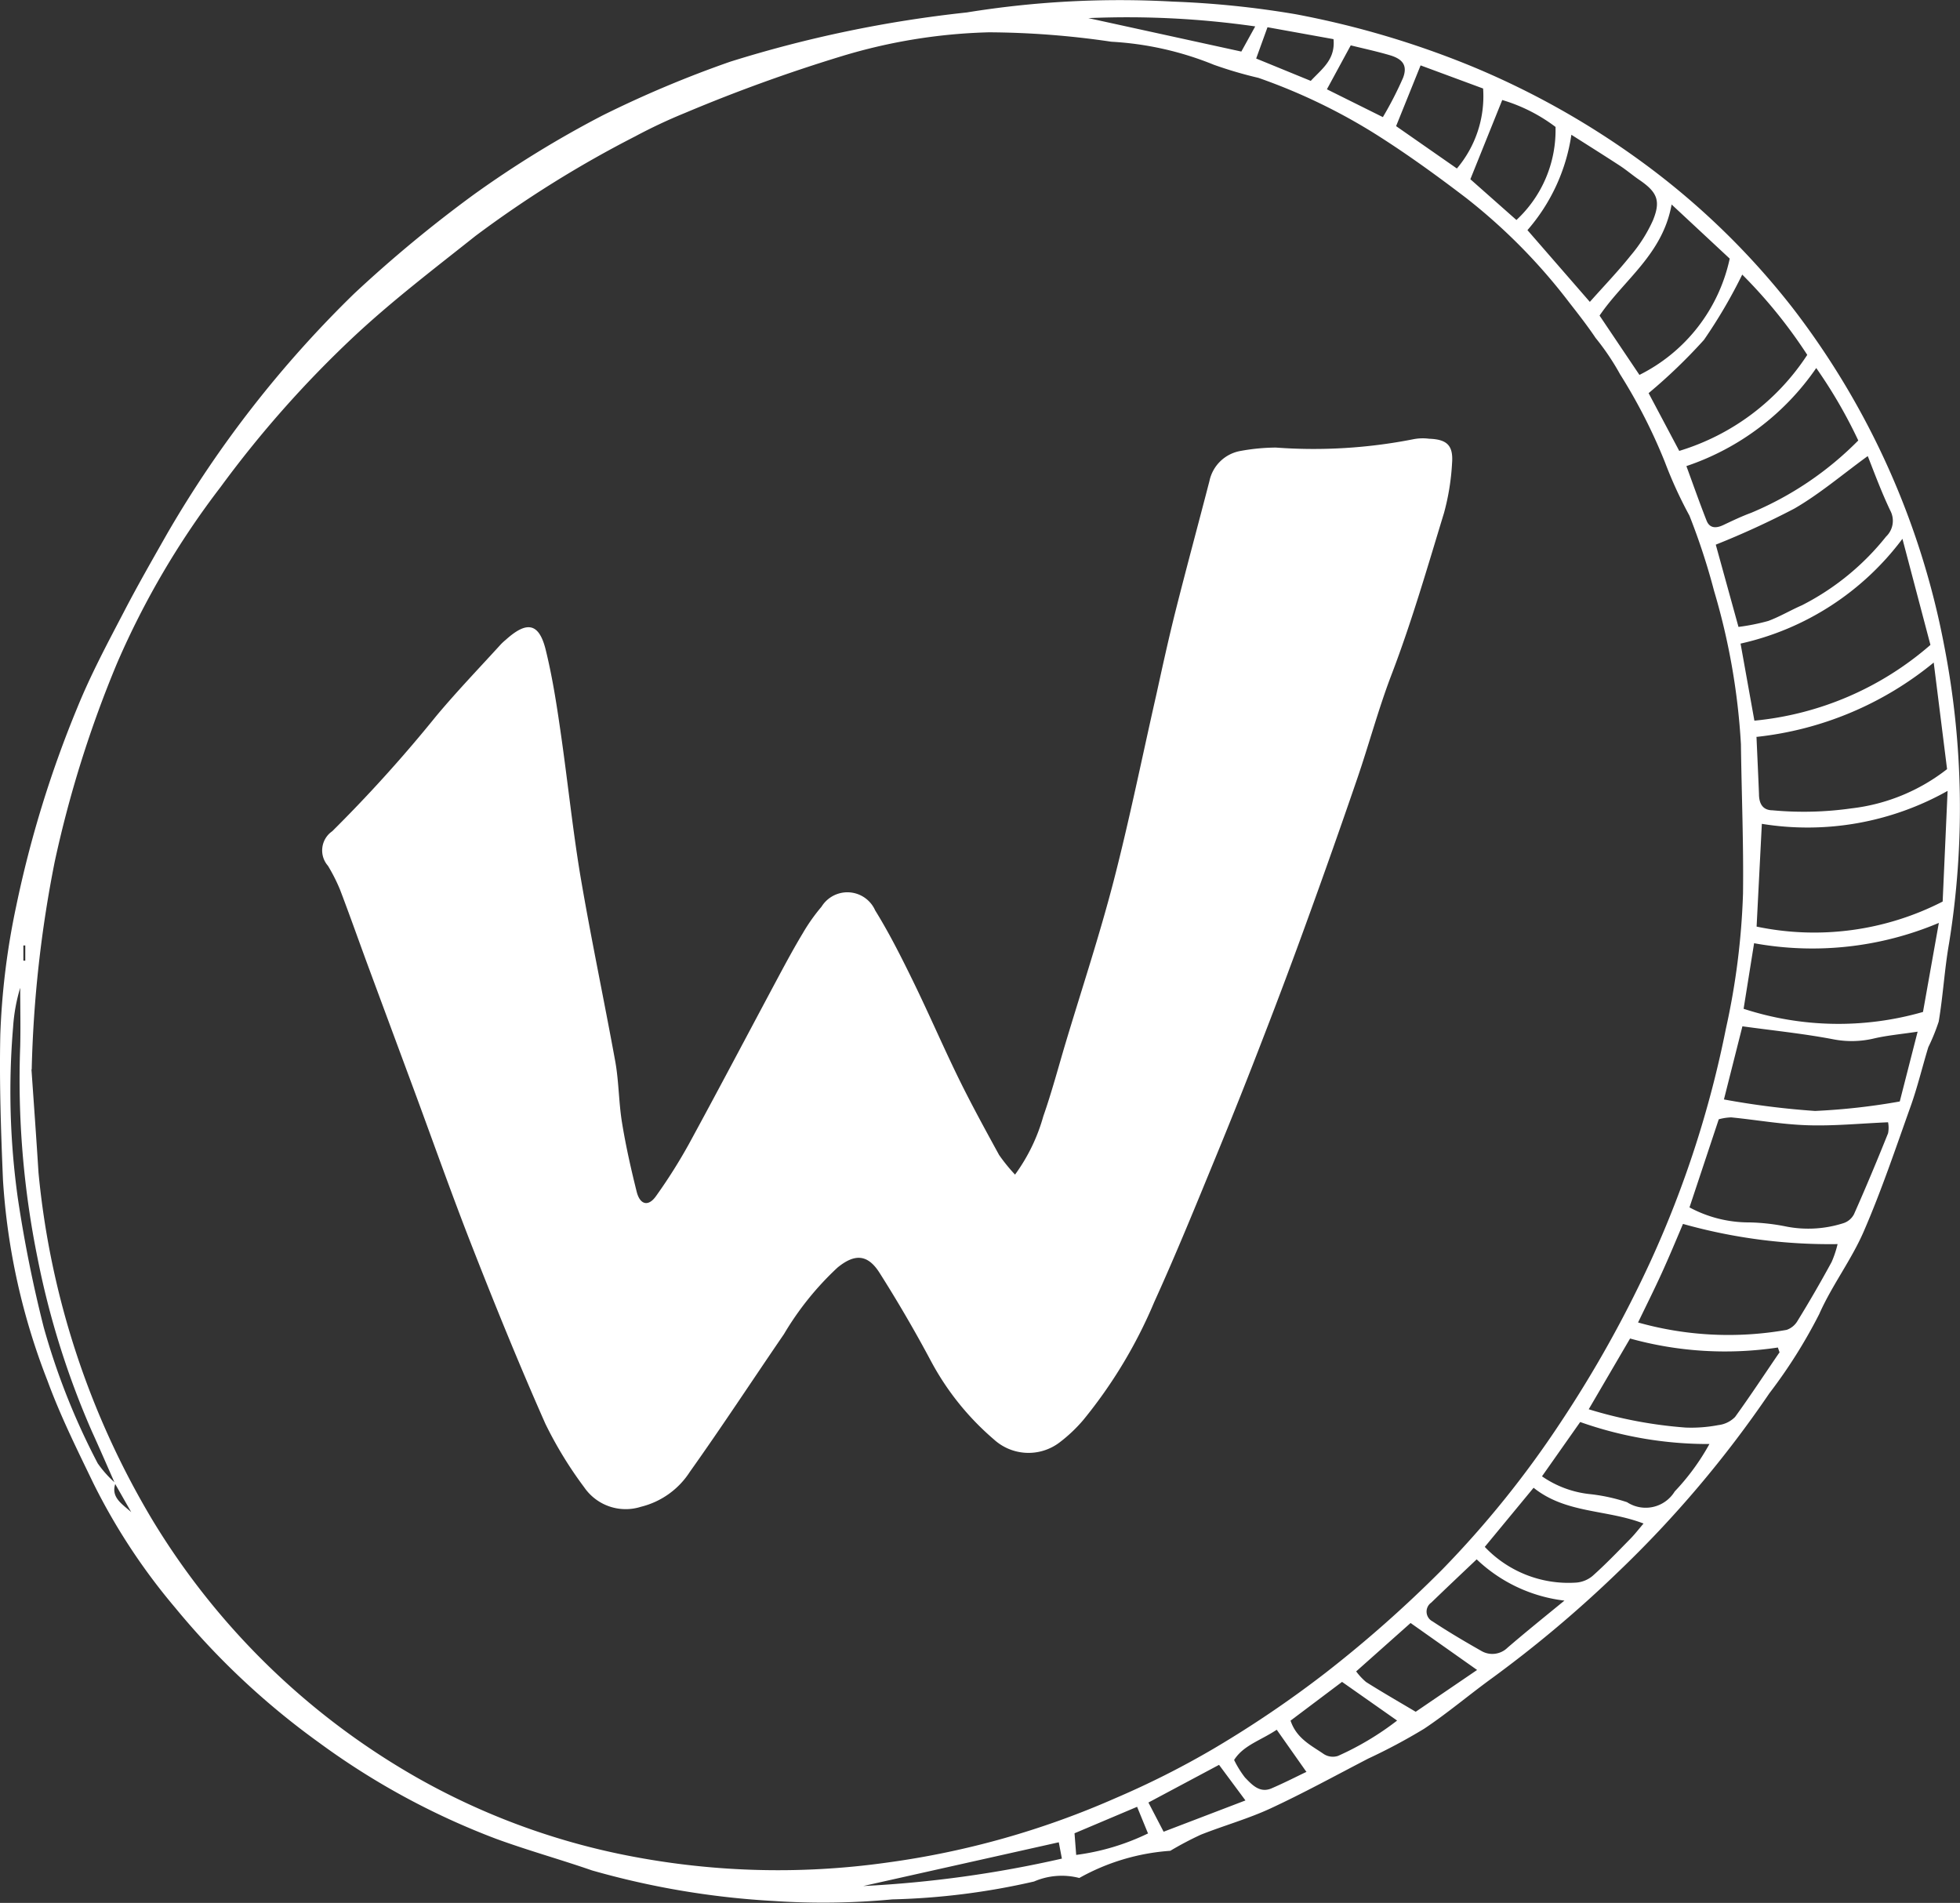 <svg xmlns="http://www.w3.org/2000/svg" width="32.888" height="31.926" viewBox="0 0 32.888 31.926"><rect x="0" y="0" width="32.888" height="31.926" fill="#333333" stroke="none"/><defs><style>.a{fill:#ffffff;}</style></defs><g transform="translate(-405.358 -1889.837)"><path class="a" d="M422.39,1909.544a3.04,3.04,0,0,0,.474-.978c.142-.405.252-.821.375-1.233.272-.906.57-1.806.807-2.721.267-1.035.479-2.084.716-3.126.1-.456.2-.913.313-1.366.186-.739.386-1.475.577-2.213a.647.647,0,0,1,.526-.505,3.4,3.4,0,0,1,.587-.056,8.645,8.645,0,0,0,2.315-.141.824.824,0,0,1,.258-.007c.3.01.408.112.385.41a3.976,3.976,0,0,1-.135.835c-.275.9-.538,1.815-.876,2.7-.225.586-.384,1.189-.588,1.78q-.4,1.167-.822,2.329-.357.987-.736,1.965-.384,1-.79,1.987c-.341.829-.678,1.66-1.049,2.475a8.044,8.044,0,0,1-1.192,1.982,2.522,2.522,0,0,1-.4.378.861.861,0,0,1-1.1-.052,4.551,4.551,0,0,1-1.053-1.309q-.406-.762-.87-1.493c-.2-.311-.418-.312-.7-.082a5,5,0,0,0-.9,1.118c-.527.769-1.038,1.55-1.578,2.309a1.362,1.362,0,0,1-.821.587.844.844,0,0,1-.951-.325,6.643,6.643,0,0,1-.652-1.066c-.427-.964-.826-1.943-1.211-2.926-.35-.89-.668-1.793-1-2.691q-.384-1.036-.768-2.073c-.157-.426-.308-.855-.47-1.279a2.956,2.956,0,0,0-.2-.394.391.391,0,0,1,.072-.58,23.847,23.847,0,0,0,1.745-1.933c.347-.415.722-.805,1.086-1.205a1,1,0,0,1,.082-.075c.357-.322.559-.28.67.174s.179.892.244,1.342c.117.8.2,1.612.331,2.412.178,1.054.4,2.1.592,3.153.06.338.057.687.113,1.026.063.387.15.772.245,1.153.056.225.2.256.328.07a8.928,8.928,0,0,0,.548-.868c.517-.949,1.02-1.905,1.53-2.858.122-.227.245-.453.378-.674a3.1,3.1,0,0,1,.318-.451.51.51,0,0,1,.9.062c.232.375.432.771.626,1.168.27.551.512,1.115.782,1.666.211.429.441.849.671,1.269A2.905,2.905,0,0,0,422.39,1909.544Z"/><path class="a" d="M424.995,1920.889a3.634,3.634,0,0,0-1.527.456,1.173,1.173,0,0,0-.759.059,11.859,11.859,0,0,1-2.378.3,12.354,12.354,0,0,1-1.989.027,13.866,13.866,0,0,1-3.05-.513c-.534-.185-1.079-.336-1.609-.53a12.458,12.458,0,0,1-2.973-1.615,12.787,12.787,0,0,1-2.412-2.262,10.336,10.336,0,0,1-1.374-2.09c-.272-.564-.552-1.127-.767-1.713a11.121,11.121,0,0,1-.749-3.372c-.034-.811-.062-1.624-.045-2.435a12.406,12.406,0,0,1,.266-2.157,18.634,18.634,0,0,1,1.029-3.341c.222-.545.5-1.067.774-1.591.231-.446.482-.883.73-1.32a18.7,18.7,0,0,1,3.138-4.028,21.756,21.756,0,0,1,2.01-1.664,17.6,17.6,0,0,1,2.162-1.328,18.542,18.542,0,0,1,2.139-.9,20.607,20.607,0,0,1,3.968-.826,16.045,16.045,0,0,1,3.46-.182,15.7,15.7,0,0,1,2.056.211,15.125,15.125,0,0,1,2.964.877,13.754,13.754,0,0,1,2.847,1.6,12.72,12.72,0,0,1,2.533,2.453,13.366,13.366,0,0,1,2.541,5.661,14.212,14.212,0,0,1,.082,5c-.076.434-.1.876-.173,1.31a3.412,3.412,0,0,1-.175.431c-.1.328-.18.665-.295.988-.25.7-.49,1.416-.787,2.1-.208.481-.536.909-.748,1.389a8.61,8.61,0,0,1-.836,1.328,18.671,18.671,0,0,1-2.54,3,20.243,20.243,0,0,1-2.111,1.778c-.385.279-.749.589-1.144.852a9.743,9.743,0,0,1-.937.5c-.544.282-1.083.578-1.639.836-.376.174-.781.287-1.168.44A5.526,5.526,0,0,0,424.995,1920.889Zm-17.7-6.164c-.083.237.119.349.265.482l-.271-.476c-.129-.292-.255-.584-.387-.874a13.962,13.962,0,0,1-.913-2.907,15.031,15.031,0,0,1-.292-3.558c.008-.328,0-.655,0-.982a2.949,2.949,0,0,0-.119.656,12.9,12.9,0,0,0,.079,2.873,22.038,22.038,0,0,0,.434,2.164,11.646,11.646,0,0,0,.907,2.286A1.864,1.864,0,0,0,407.3,1914.725Zm-1.409-6.946c.04.577.082,1.154.118,1.731a13.9,13.9,0,0,0,1.916,5.836,12.288,12.288,0,0,0,4.472,4.336,11.748,11.748,0,0,0,3.339,1.255,13.111,13.111,0,0,0,4.522.148,14.221,14.221,0,0,0,3.823-1.08,14.6,14.6,0,0,0,1.643-.828,18.231,18.231,0,0,0,1.885-1.277,20.62,20.62,0,0,0,1.956-1.732,16.69,16.69,0,0,0,1.978-2.457,19.967,19.967,0,0,0,1.523-2.729,17.663,17.663,0,0,0,1.256-3.882,12.233,12.233,0,0,0,.288-2.267c.011-.836-.024-1.673-.035-2.51a11.239,11.239,0,0,0-.451-2.574,11.049,11.049,0,0,0-.413-1.261,7.221,7.221,0,0,1-.41-.894,9.136,9.136,0,0,0-.754-1.478,4.133,4.133,0,0,0-.411-.61c-.134-.2-.29-.4-.438-.589a9.673,9.673,0,0,0-1.729-1.755c-.507-.387-1.026-.763-1.565-1.1a9.784,9.784,0,0,0-1.926-.919,6.845,6.845,0,0,1-.746-.219,5.335,5.335,0,0,0-1.721-.387,14.456,14.456,0,0,0-2.053-.158,9.29,9.29,0,0,0-2.469.4,27.146,27.146,0,0,0-2.632.953,8.813,8.813,0,0,0-.834.392,18.67,18.67,0,0,0-2.681,1.671c-.7.556-1.415,1.1-2.069,1.715a18.29,18.29,0,0,0-2.21,2.5,13.924,13.924,0,0,0-1.732,2.945,19.107,19.107,0,0,0-1.049,3.335A20.223,20.223,0,0,0,405.89,1907.779Zm32.152-4.673a4.793,4.793,0,0,1-3.117.553l-.088,1.724a4.722,4.722,0,0,0,3.122-.42Zm-3.207-.91c.015.346.03.653.042.96,0,.153.054.275.228.276a5.692,5.692,0,0,0,1.32-.032,3.2,3.2,0,0,0,1.608-.659l-.224-1.788A5.631,5.631,0,0,1,434.835,1902.2Zm2.449-3.319a4.656,4.656,0,0,1-2.716,1.758l.232,1.293a5.259,5.259,0,0,0,2.954-1.271Zm-3.573,11.217a2.1,2.1,0,0,0,1.012.252,3.476,3.476,0,0,1,.62.071,1.933,1.933,0,0,0,.947-.057.305.305,0,0,0,.181-.151c.2-.45.388-.9.572-1.359a.477.477,0,0,0,0-.184c-.466.02-.908.064-1.347.05s-.856-.09-1.284-.132a.873.873,0,0,0-.21.032Zm2.984-12.6c-.426.31-.8.63-1.223.875a14.1,14.1,0,0,1-1.32.606l.381,1.38a3.5,3.5,0,0,0,.5-.1c.194-.072.374-.18.565-.263a4.291,4.291,0,0,0,1.411-1.152.365.365,0,0,0,.071-.437C436.932,1898.1,436.82,1897.8,436.7,1897.493Zm-3.094,12.879c-.127.3-.238.566-.36.833s-.259.542-.393.819a5.6,5.6,0,0,0,2.493.124.341.341,0,0,0,.183-.151q.3-.487.572-.988a1.749,1.749,0,0,0,.1-.3A9.089,9.089,0,0,1,433.6,1910.372Zm4.294-5.052a5.456,5.456,0,0,1-3.1.341l-.176,1.1a5.13,5.13,0,0,0,3.01.053Zm-4.356-7.919a3.922,3.922,0,0,0,2.148-1.611,8.27,8.27,0,0,0-1.091-1.347,8.594,8.594,0,0,1-.642,1.095,9.092,9.092,0,0,1-.929.894Zm3.7,10.916.3-1.172c-.285.043-.516.063-.741.116a1.618,1.618,0,0,1-.689.009c-.493-.093-.993-.144-1.51-.215l-.31,1.227a13.519,13.519,0,0,0,1.529.193A10.919,10.919,0,0,0,437.236,1908.317Zm-1.4-12.308a4.313,4.313,0,0,1-2.18,1.647c.117.319.222.618.338.913.051.131.157.133.275.079.155-.073.31-.148.471-.207a5.51,5.51,0,0,0,1.8-1.215A8.182,8.182,0,0,0,435.832,1896.009Zm-3.8-1.108c.24-.27.476-.515.687-.78a2.493,2.493,0,0,0,.37-.584c.138-.334.072-.478-.224-.681-.112-.076-.215-.165-.328-.239-.262-.171-.527-.337-.815-.52a3.13,3.13,0,0,1-.737,1.6Zm3.185,17.63-.03-.087a5.956,5.956,0,0,1-2.48-.151l-.694,1.187a7.392,7.392,0,0,0,1.625.307,2.408,2.408,0,0,0,.548-.041.471.471,0,0,0,.283-.137C434.727,1913.258,434.967,1912.892,435.214,1912.531Zm-1.813-19.264c-.151.838-.8,1.262-1.209,1.864l.669.995a2.848,2.848,0,0,0,1.515-1.951Zm-3.135,22.522a1.934,1.934,0,0,0,1.519.6.486.486,0,0,0,.291-.114c.219-.195.423-.408.628-.617.081-.082.151-.174.226-.261-.623-.24-1.3-.164-1.845-.6Zm3.776-1.726a6.426,6.426,0,0,1-2.175-.369l-.641.911a1.727,1.727,0,0,0,.817.3,3.013,3.013,0,0,1,.61.134.571.571,0,0,0,.8-.18A3.858,3.858,0,0,0,434.042,1914.063Zm-2.433,2.628a2.572,2.572,0,0,1-1.479-.693c-.269.255-.517.489-.762.726a.184.184,0,0,0,.02.314c.265.175.539.337.816.494a.364.364,0,0,0,.444-.052C430.946,1917.23,431.249,1916.985,431.609,1916.691Zm-.15-24.721a2.8,2.8,0,0,0-.9-.456l-.535,1.329.773.684A2.055,2.055,0,0,0,431.459,1891.97Zm-1.661.693a1.875,1.875,0,0,0,.44-1.342l-1.049-.388-.411,1.019Zm-.689,25.891,1.028-.7-1.116-.788-.913.812a1.048,1.048,0,0,0,.166.178C428.543,1918.223,428.817,1918.381,429.109,1918.554Zm-1.238-.5-.864.65c.1.3.347.416.555.559a.281.281,0,0,0,.241.033,4.869,4.869,0,0,0,.992-.593Zm.685-26.253a6,6,0,0,0,.339-.66c.076-.2,0-.313-.22-.378s-.445-.113-.658-.166l-.4.737Zm-2.749,27.645-1.185.632.255.49,1.373-.525Zm.623-28.628.916.375c.193-.207.414-.357.382-.7l-1.108-.2Zm.845,28.749-.5-.71c-.277.184-.558.26-.715.507a1.68,1.68,0,0,0,.182.294c.117.121.246.265.442.184C426.916,1919.746,427.141,1919.63,427.275,1919.567Zm-.861-29.288a15.116,15.116,0,0,0-2.8-.139l2.567.561Zm-6.577,31.2a19.343,19.343,0,0,0,3.333-.46l-.052-.274Zm4.779-.88-.184-.449-1.05.444.028.363A3.913,3.913,0,0,0,424.616,1920.6Zm-18.84-14.9-.032,0v.255l.032,0Z"/></g></svg>